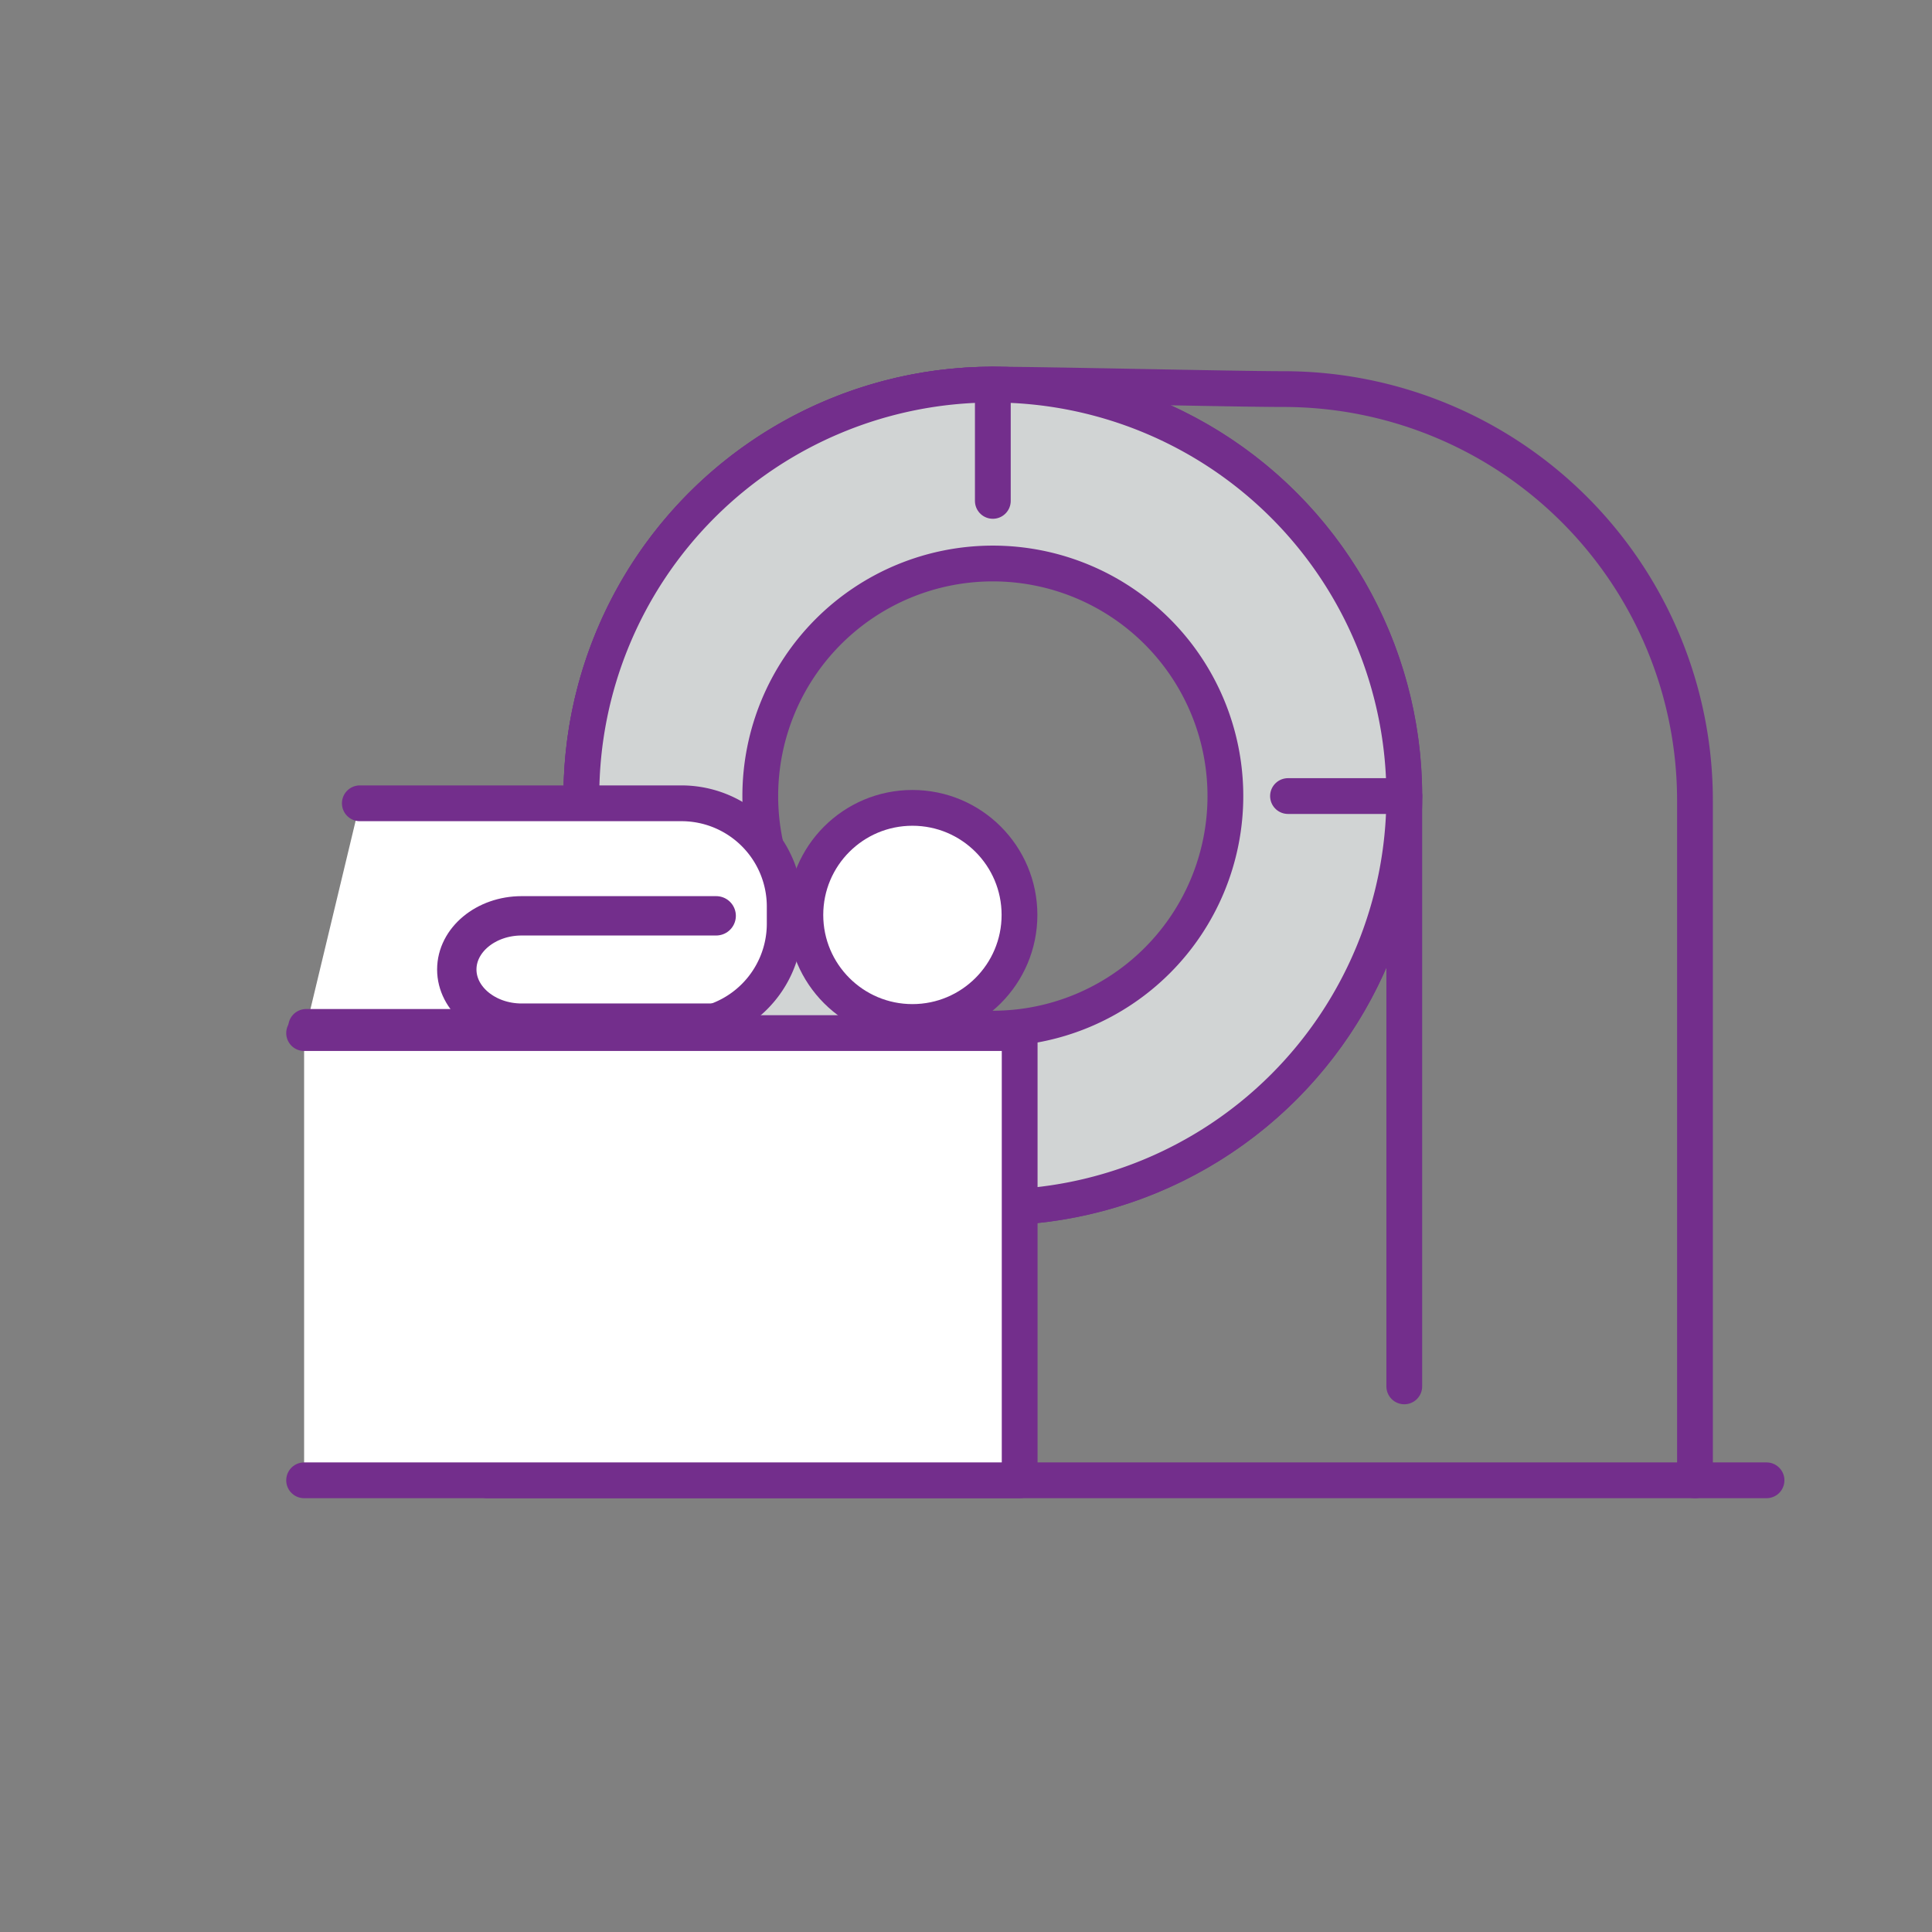 <svg id="Layer_1" data-name="Layer 1" xmlns="http://www.w3.org/2000/svg" viewBox="0 0 216 216"><rect x="0" y="0" width="216" height="216" fill="#808080" stroke="none"/><defs><style>.cls-1,.cls-4{fill:none;}.cls-1,.cls-2,.cls-3,.cls-4{stroke:#732e8c;stroke-linecap:round;stroke-linejoin:round;}.cls-1,.cls-2,.cls-3{stroke-width:4px;}.cls-2{fill:#fff;}.cls-3{fill:#d1d4d4;}.cls-4{stroke-width:4.4px;}</style></defs><path class="cls-1" d="M189.5,165.5v-76a46,46,0,0,0-46-46C138,43.5,117,43,111,43A46,46,0,0,0,65,89v76"/><circle class="cls-1" cx="111" cy="89" r="46"/><line class="cls-2" x1="54.5" y1="165.5" x2="197.5" y2="165.5"/><path class="cls-3" d="M111,43a46,46,0,1,0,46,46A46,46,0,0,0,111,43Zm0,72a26,26,0,1,1,26-26A26,26,0,0,1,111,115Z"/><line class="cls-2" x1="157" y1="89" x2="157" y2="155"/><line class="cls-1" x1="111" y1="43" x2="111" y2="56"/><line class="cls-1" x1="144" y1="89" x2="157" y2="89"/><polyline class="cls-2" points="34 115.5 114 115.5 114 165.5 34 165.5"/><circle class="cls-2" cx="102.01" cy="102.29" r="11.97"/><path class="cls-2" d="M34.23,114.81h42a11.54,11.54,0,0,0,11.5-11.5v-2a11.54,11.54,0,0,0-11.5-11.5h-36"/><path class="cls-4" d="M80.07,102.39H58.32c-4,0-7.25,2.7-7.25,6h0c0,3.3,3.26,6,7.25,6H80.07"/></svg>